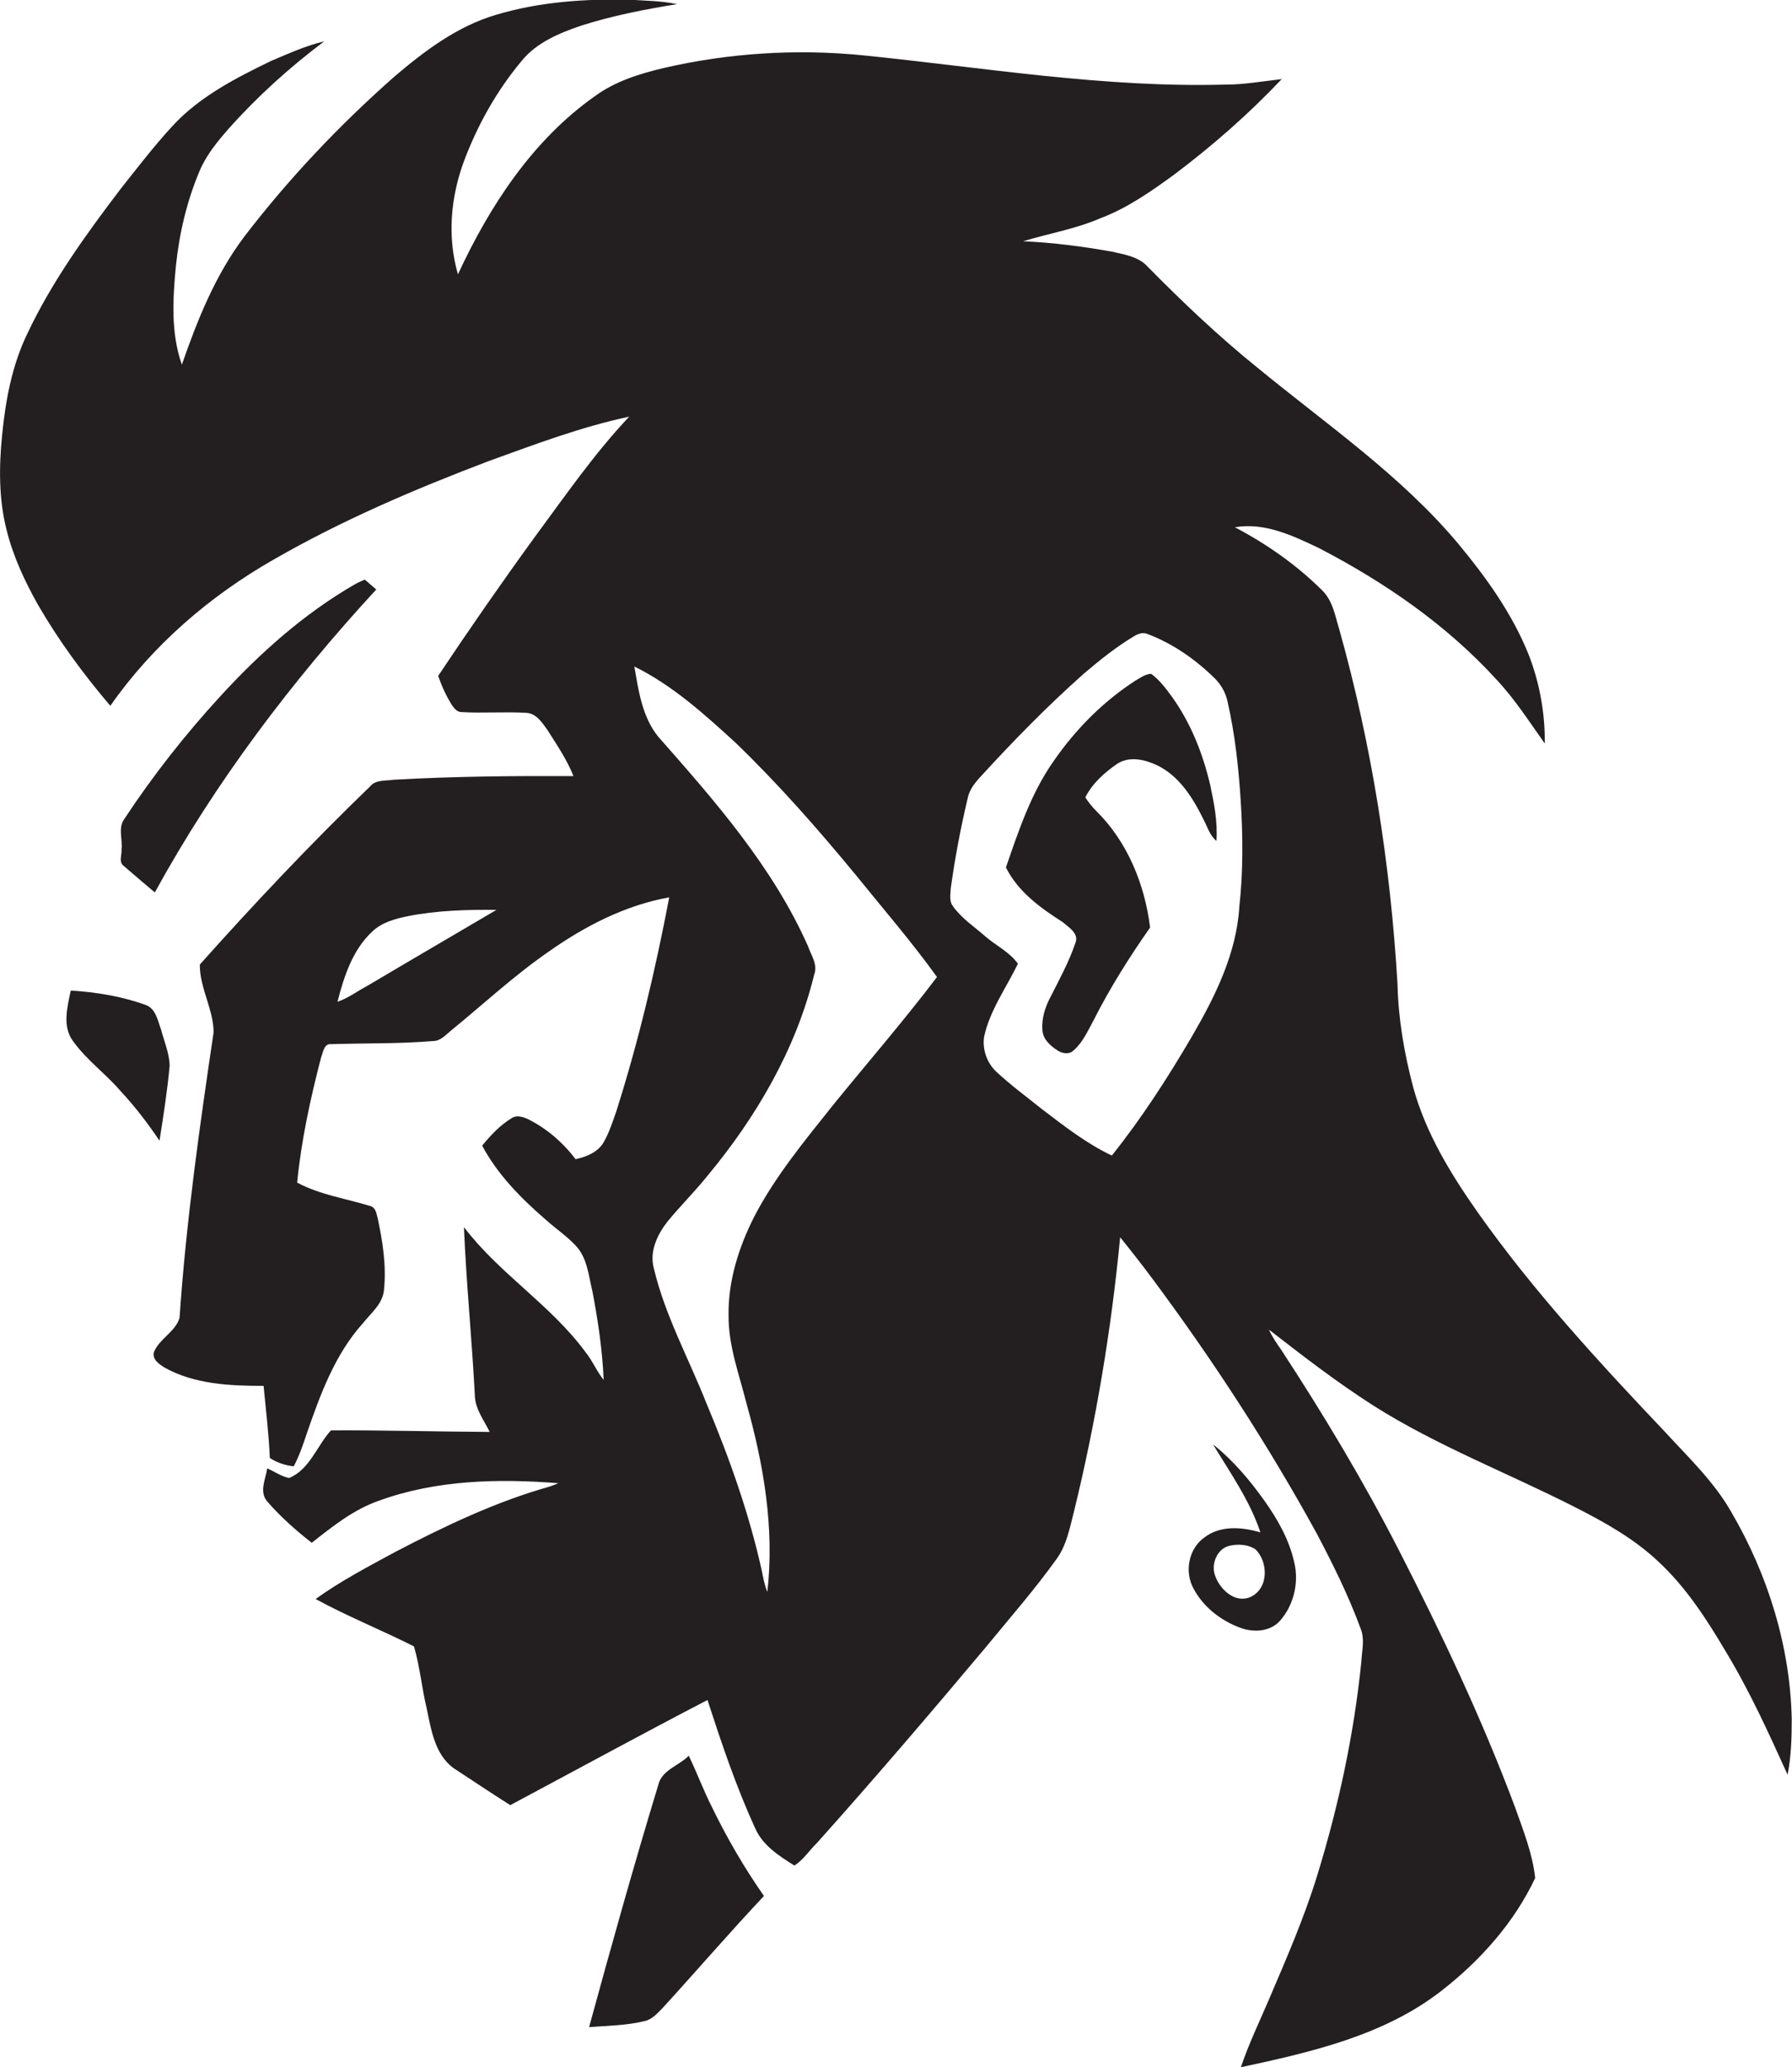 <?xml version="1.0" encoding="utf-8"?>
<!-- Generator: Adobe Illustrator 19.2.0, SVG Export Plug-In . SVG Version: 6.00 Build 0)  -->
<svg version="1.1" id="Layer_1" xmlns="http://www.w3.org/2000/svg" xmlns:xlink="http://www.w3.org/1999/xlink" x="0px" y="0px"
	 viewBox="0 0 688.7 794.3" style="enable-background:new 0 0 688.7 794.3;" xml:space="preserve">
<style type="text/css">
	.st0{fill:#231F20;}
</style>
<g>
	<path class="st0" d="M665.5,581.2c-6.6-11.7-16.4-21-25.4-30.8c-25.5-26.9-50.8-54.3-72.2-84.6c-10.4-14.8-20-30.5-24.8-48.1
		c-3.4-12.9-5.7-26.1-6-39.4c-2.7-46.1-9.9-92-22.4-136.5c-1.6-5.2-2.5-11.1-6.7-15.1c-9.8-9.7-21.2-17.7-33.4-24.1
		c11.4-2,22.5,3.3,32.5,8.1c25.2,13.1,49,29.5,68.2,50.6c7,7.5,12.5,16.1,18.4,24.4c0.1-11.7-2-23.5-6.3-34.4
		c-6.3-15.6-16.2-29.4-26.9-42.3c-22.1-26.4-50.8-46-77.2-67.7c-14.9-12-28.8-25.2-42.2-38.8c-3.5-3.9-8.9-4.7-13.7-5.8
		c-11.3-2-22.7-3.5-34.2-4c9.9-3,20.1-4.7,29.6-8.8c10.4-3.9,19.5-10.3,28.3-16.7c14.8-11.1,28.8-23.4,41.5-36.8
		c-7.2,0.8-14.3,2.1-21.5,2.1c-46.6,1.3-92.8-6.5-139-11.2c-25.7-2.6-51.7-1-76.9,4.8c-9.3,2.2-18.7,5.1-26.5,10.8
		c-24,16.9-40.5,42.2-52.7,68.5c-4.2-14.4-2.8-29.8,2.4-43.7c5.2-13.8,12.5-26.8,22-38.2c5.8-7.2,14.6-10.8,23.1-13.7
		c12-3.8,24.3-6.2,36.7-8.2c-5.9-1.3-12-1.3-18-1.7c-17.3-0.4-34.9,0.8-51.6,5.8c-14.9,4.4-27.5,13.9-39.1,23.8
		C130.4,48.1,111,68.6,93.9,90.9c-11.1,14.7-18,31.9-24,49.2c-4.3-12.1-3.5-25.3-2.3-37.9c1.3-12.5,4.2-24.9,9.1-36.5
		c2.6-6.2,7-11.5,11.4-16.5c11-12.3,23.3-23.4,36.5-33.3c-7,1.6-13.7,4.7-20.4,7.5c-13.6,6.6-27.5,13.7-37.9,25
		c-7,7.6-13.3,15.8-19.8,24C33.1,90,20,108.1,10.5,128.2c-5.9,12.2-8.4,25.7-9.7,39.1c-1.2,12-1.3,24.4,1.7,36.2
		c2.5,10.2,7,19.8,12.1,28.9c8,13.8,17.5,26.7,27.8,38.8c16.2-23.2,38.1-42.1,62.6-56.1c26.4-15.2,54.5-27.2,83-38
		c17.7-6.4,35.4-13.1,53.8-17c-13.5,14.3-24.7,30.6-36.4,46.4c-12.7,17.5-25,35.2-37,53.2c1.4,4,3.1,7.8,5.4,11.4
		c0.8,1.1,1.9,2.5,3.5,2.5c8.3,0.5,16.7-0.2,25,0.3c3.8,0.2,6.1,3.8,8.1,6.6c3.6,5.7,7.5,11.4,10,17.7c-23-0.1-46.1,0.1-69.1,1.4
		c-3.2,0.5-7-0.1-9.2,2.7c-22.7,21.9-44.3,44.8-65.3,68.3c-0.1,8.9,5.2,17.1,5.3,26c-5.4,36.4-10.6,73-13.1,109.8
		c-1.7,5.4-7.6,7.9-9.8,13c-0.9,2.9,2,4.8,4.1,6.1c11.5,6.4,25.1,7,38,7c0.9,9.2,2,18.5,2.4,27.7c2.7,1.8,6,2.9,9.2,3.2
		c2.1-4,3.6-8.3,5-12.6c5.2-15,10.8-30.4,21.6-42.4c3.2-4,7.8-7.6,8.1-13.1c0.9-9-0.5-18.1-2.4-27c-0.5-1.8-0.7-4.3-2.9-4.9
		c-9.4-2.9-19.3-4.3-28.1-9c1.6-16.3,5.1-32.3,9.2-48.1c0.8-2,1.1-5.4,3.9-5.1c13-0.4,26.1-0.1,39.2-1.2c2.8,0,4.7-2.3,6.7-3.9
		c12.5-10.2,24.3-21.2,37.6-30.4c13.9-9.8,29.5-17.9,46.4-20.9c-5.3,27.8-11.8,55.4-20.4,82.4c-1.4,4-2.7,8-4.8,11.7
		c-2.2,3.8-6.6,5.6-10.8,6.5c-4.9-6.5-11.2-11.9-18.5-15.5c-1.9-0.8-4.2-1.5-6-0.3c-4.5,2.7-8.1,6.6-11.4,10.6
		c6,11.2,15,20.3,24.5,28.5c3.9,3.5,8.3,6.4,11.8,10.3c4.1,4.6,4.6,11.1,6,16.8c2.2,11.4,3.9,22.8,4.4,34.4c-2.7-3.3-4.3-7.4-7-10.7
		c-13.3-18.1-33.1-30.1-46.7-48c0.9,21.7,3.1,43.2,4.2,64.9c0.2,5.1,3.5,9.3,5.7,13.8c-20.3-0.1-40.7-0.7-61-0.6
		c-5.4,5.9-8.2,15.1-16.1,18.3c-3-0.6-5.6-2.5-8.4-3.7c-0.6,4.1-3.2,9,0,12.7c5.1,5.9,11,11.1,17.1,15.9c8-6.3,16.1-12.8,25.9-16.2
		c22-8,45.9-8.5,68.9-6.7c-1.1,0.5-2.3,0.9-3.4,1.3c-20.6,5.8-40.1,15.1-59.1,25c-10.5,5.7-21.1,11.2-30.8,18.2
		c12.3,6.7,25.3,11.9,37.8,18.2c2.3,7.8,3,16,4.9,23.9c1.7,8.1,3.1,17.5,10.2,22.8c7.3,4.8,14.5,9.6,21.9,14.3
		c25.3-13.5,50.4-27.2,75.8-40.4c5.4,16.6,11,33.3,18.3,49.2c2.9,6.7,9.2,10.7,15.1,14.4c3.5-2.2,5.7-5.8,8.7-8.7
		c22.2-24.8,43.9-50.2,65.3-75.7c9-11,18.4-21.7,26.7-33.3c3.9-5.3,5.1-11.9,6.7-18.1c8.5-34.7,14.4-70.1,17.8-105.6
		c4.3,5.3,8.5,10.7,12.6,16.2c23.2,31.2,44.4,63.8,63.1,97.9c6.2,11.8,12.1,23.7,16.7,36.2c1.7,4.1,0.5,8.5,0.3,12.7
		c-2.8,27.8-8.7,55.3-16.9,82c-5,16.3-11.8,31.9-18.5,47.6c-3.7,8.7-7.9,17.3-10.9,26.3c27-5.8,55.3-12.2,77.5-29.7
		c14.7-11.5,27.6-26,35.6-43c-1-9.4-4.6-18.3-7.7-27.1c-12.7-34-28.3-66.9-44.8-99.1c-13.6-26.5-28.9-52-45.2-76.9
		c-1.7-2.4-3.4-4.9-4.6-7.6c13,10.1,26.1,20.2,40,29.1c24.6,15.6,51.9,26,77.8,39.2c11.2,5.7,22.3,11.9,31.5,20.5
		c10.8,9.9,18.8,22.3,26.2,34.8c9.2,15.2,16.5,31.3,23.8,47.4c1.4-7,1.6-14.2,1.6-21.4C688,632.7,679.5,605.2,665.5,581.2z
		 M141,378.9c-3.8,2-7.3,4.7-11.3,6c2.5-9.7,5.8-19.9,13.3-26.9c3.7-3.6,8.9-5,13.9-6c11.1-2.2,22.5-2.5,33.9-2.4
		C174.2,359.4,157.5,369.1,141,378.9z M320,424.8c-10.9,13.7-22.1,27.2-30.2,42.8c-5.9,11.7-10,24.6-9.8,37.8
		c-0.1,11.7,4.1,22.7,6.9,33.9c6.6,23.4,10.8,48,8,72.4c-1.1-2.7-1.6-5.6-2.2-8.5c-4.9-22-12.5-43.3-21.2-64
		c-6.8-17.2-15.9-33.7-20.2-51.8c-1.8-6.5,1.3-13,5.2-18c4.9-6,10.5-11.5,15.3-17.5c18.8-22.6,34.1-48.7,41.1-77.4
		c1.5-3.9-1.2-7.5-2.4-11c-13.5-30.4-35.7-55.7-57.5-80.4c-6.2-7.6-7.6-17.7-9.2-27c14.6,7.2,26.9,18.3,38.9,29.3
		c16.5,15.9,31.6,33.1,46.2,50.8c10.5,13,21.5,25.7,31.2,39.2C347.3,392.3,333.4,408.3,320,424.8z M476.3,348.4
		c-1.1,18-9.3,34.5-18.2,49.8c-9.3,15.9-19.3,31.4-30.8,45.8c-9.7-4.6-18.3-11.3-26.8-17.8c-5.9-4.7-12-9.2-17.6-14.4
		c-3.6-3.4-5.4-8.5-4.7-13.4c2.2-10.2,8.5-18.8,13-28.1c-3.2-4.5-8.3-6.9-12.4-10.4c-4.3-3.8-9.1-6.9-12.5-11.6c-1.6-2-1-4.7-0.9-7
		c1.6-11.6,3.8-23.2,6.5-34.6c0.6-3.1,2.6-5.7,4.7-8c12.8-14,26-27.5,40.1-40c6-5.1,12.1-10,18.9-14.1c1.6-1,3.5-1.8,5.4-1
		c9.8,3.7,18.5,9.8,25.9,17.1c2.5,2.5,4.2,5.6,4.9,9c2.8,12.3,4.2,25,5,37.6C477.7,321.1,477.8,334.8,476.3,348.4z"/>
	<path class="st0" d="M47.3,332.5c4.1,3.5,8.1,7,12.2,10.4c23.2-42.3,52.5-81,85.1-116.4c-1.5-1.3-2.9-2.5-4.4-3.8
		c-1.3,0.6-2.6,1.1-3.8,1.8c-19.6,11.3-36.6,26.5-51.8,43.1c-13.5,14.7-25.9,30.5-36.9,47.2c-2.4,3.4-0.5,7.7-1,11.6
		C46.9,328.4,45.6,331,47.3,332.5z"/>
	<path class="st0" d="M450.6,268c-2.4-3.3-4.9-6.7-8.2-9.1c-2.2,0.1-4.1,1.5-6,2.6c-12.4,8-22.9,18.6-31.3,30.7
		c-8.8,12.4-13.6,26.9-18.5,41.1c4.6,9.3,13.3,15.6,21.8,21c2.3,2,6.4,4.4,4.9,8c-2.5,7.4-6.3,14.3-9.8,21.2
		c-1.9,3.7-3.2,7.9-2.9,12.1c0.1,3.6,3,6.2,5.8,8c1.8,1.2,4.5,1.7,6.2,0c3.5-3,5.4-7.4,7.6-11.4c6.3-12.5,13.8-24.4,21.8-35.8
		c-2-16.5-8.7-33-20.7-44.8c-1.6-1.6-3-3.4-4.2-5.2c2.7-5.4,7.4-9.6,12.4-13c4.7-3,10.7-1.5,15.3,0.7c8.4,4.1,13.6,12.4,17.6,20.5
		c1.6,2.9,2.4,6.3,5.1,8.5c0.5-7.3-0.9-14.5-2.4-21.5C462.3,289.6,457.7,278,450.6,268z"/>
	<path class="st0" d="M65.2,409.5c-0.1-4.8-2.1-9.3-3.3-13.9c-1.3-3.5-2-8.1-6-9.5c-9.2-3.3-19-4.9-28.7-5.5
		c-1.3,6.2-3.3,13.6,0.7,19.2c5.2,7.4,12.7,12.7,18.5,19.5c5.5,5.9,10.4,12.3,14.9,19C62.8,428.8,64.3,419.2,65.2,409.5z"/>
	<path class="st0" d="M491.8,622.9c5.4-6,7.5-14.8,5.6-22.6c-1.9-8.6-6.3-16.4-11.4-23.6c-5.7-8-12.1-15.6-19.8-21.7
		c6.6,10.9,14.1,21.5,18.2,33.8c-7.1-2.1-15.4-2.8-21.6,2c-6,4.3-7.6,13-4.2,19.4c3.8,7.3,10.8,12.7,18.5,15.4
		C482,627.3,488.1,626.9,491.8,622.9z M467.1,605.7c-1.9-4.5,0.6-10.8,5.6-11.8c3.2-0.7,6.9-0.5,9.8,1.4c5,4.9,5.1,15.1-1.9,18.3
		C474.8,616.2,469,610.9,467.1,605.7z"/>
	<path class="st0" d="M264.7,674.6c-3.8,3.9-10.3,5.4-11.7,11.2c-9.4,30.9-18.1,62-26.6,93.1c7.1-0.6,14.3-0.6,21.2-2.3
		c3-0.6,5-3,7-5c13.1-14.3,25.7-29,39-43.1c-7.6-10.9-14.3-22.4-20.1-34.4C270.3,687.8,267.8,681,264.7,674.6z"/>
</g>
</svg>
